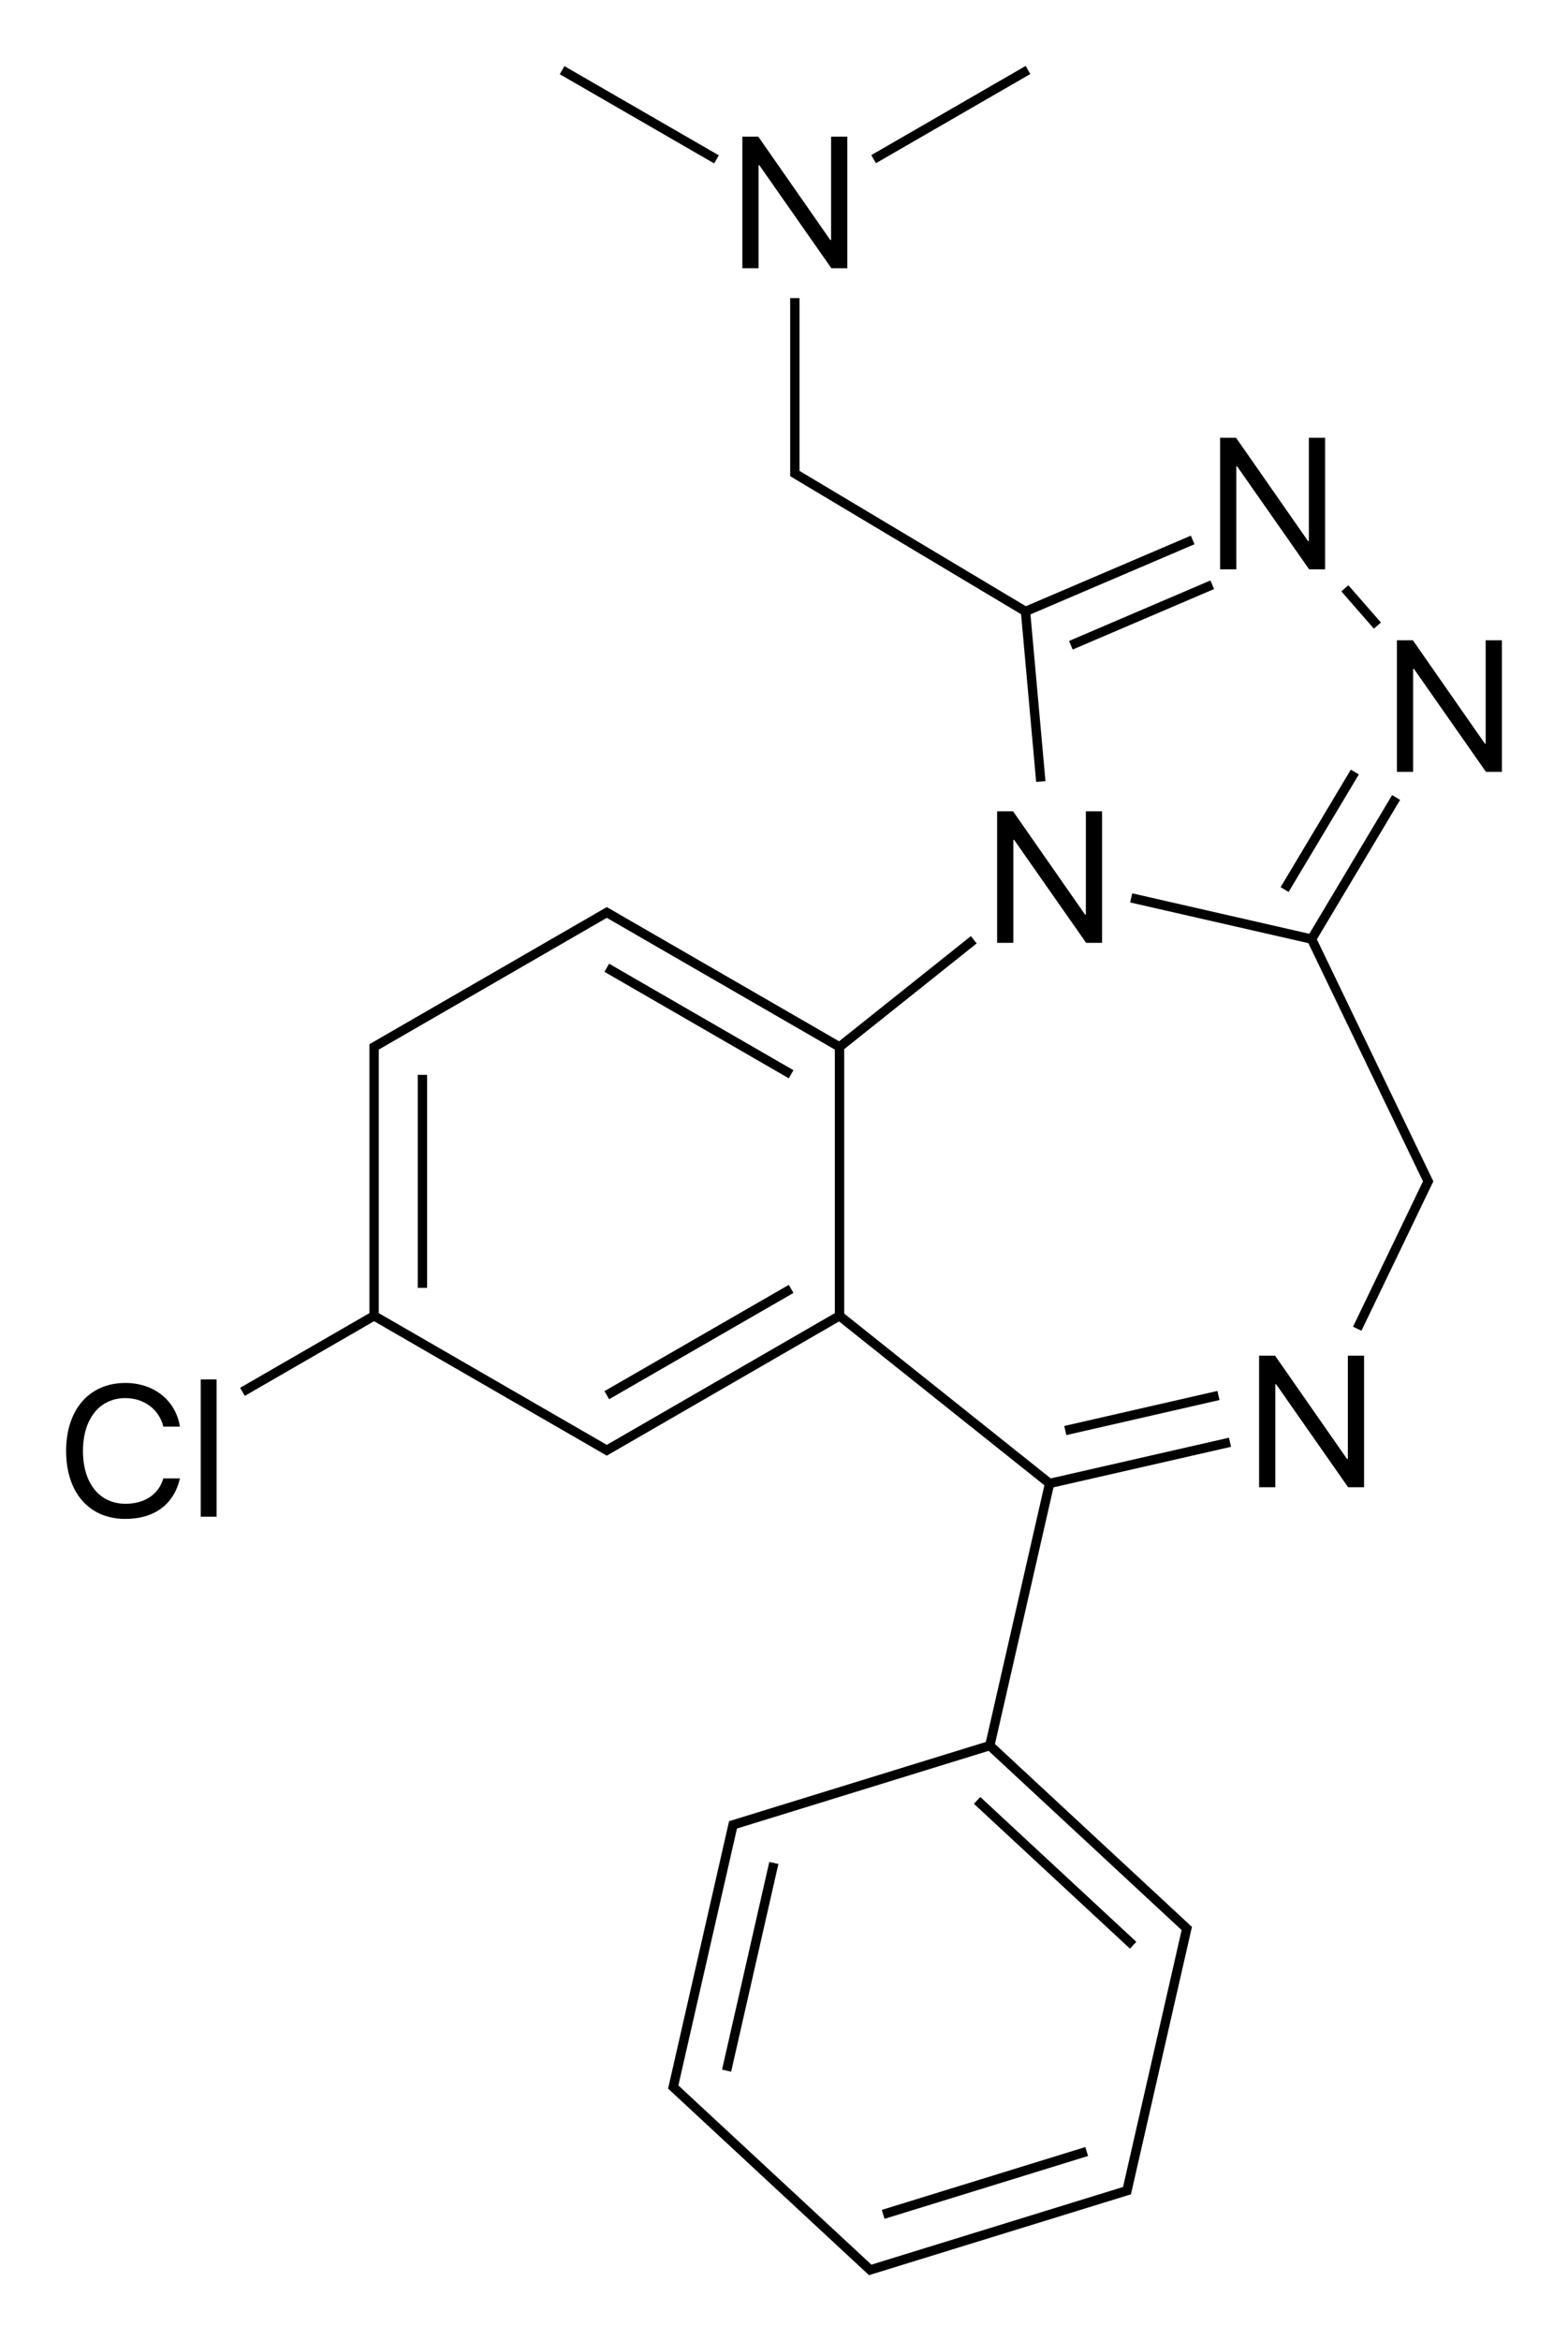 <?xml version="1.0" encoding="iso-8859-1"?>
<!-- Generator: Adobe Illustrator 19.1.0, SVG Export Plug-In . SVG Version: 6.00 Build 0)  -->
<svg version="1.1" id="&#x421;&#x43B;&#x43E;&#x439;_1"
	 xmlns="http://www.w3.org/2000/svg" xmlns:xlink="http://www.w3.org/1999/xlink" x="0px" y="0px" viewBox="0 0 336.104 501.534"
	 style="enable-background:new 0 0 336.104 501.534;" xml:space="preserve">
<g>
	<rect x="89.552" y="230.245" width="2" height="45.628"/>
	<rect x="148.824" y="264.466" transform="matrix(-0.499 -0.866 0.866 -0.499 -24.198 560.58)" width="2" height="45.628"/>
	<rect x="148.824" y="196.024" transform="matrix(-0.5 0.866 -0.866 -0.5 414.246 198.383)" width="2" height="45.628"/>
	<path d="M263.872,309.922l-0.444-1.95l-36.716,8.38l-1.481,0.338l-44.28-35.312v-55.118v-1.518l28.403-22.651l-1.247-1.563
		l-28.247,22.526l-1.142-0.659v0l-48.151-27.8l-0.5-0.288l-0.5,0.288l-49.883,28.8l-0.5,0.288v0.579v2v53.6v1.423l-1.232,0.711
		l-26.479,15.288l0.999,1.733l26.48-15.288l1.232-0.712l47.651,27.511l0,0l1.732,1l0.5,0.288l0.5-0.288l1.732-1l0,0l46.419-26.8v0
		l1.142-0.659l1.03,0.822l42.979,34.274l-0.305,1.338h0l-12.244,53.643L156.83,389.95l-0.552,0.169l-0.128,0.564l-0.445,1.95l0,0
		l-12.372,54.206l-0.128,0.562l0.423,0.393l42.224,39.178l0.422,0.393l0.553-0.171l55.041-16.978l0.552-0.169l0.129-0.564
		l0.445-1.95h0l12.372-54.206l0.128-0.562l-0.422-0.393l-40.758-37.818l0,0l-1.043-0.968l12.549-54.98L263.872,309.922z
		 M178.95,226.259v55.023l-47.65,27.511l0,0l-1.232,0.712l-1.232-0.712l0,0l-47.65-27.511v-1.423v-53.6v-1.423l1.232-0.711
		l47.651-27.512l48.883,28.223V226.259z M252.243,412.478l1.043,0.968l-0.317,1.387h0l-12.244,53.643l-52.578,16.218v0l-1.36,0.419
		l-40.334-37.424l0,0l-1.043-0.968l0.317-1.388l12.244-53.643l1.359-0.419v0l52.578-16.218l1.043,0.967L252.243,412.478z"/>
	<rect x="228.09" y="301.585" transform="matrix(-0.975 0.223 -0.223 -0.975 551.045 543.083)" width="33.675" height="2"/>
	<rect x="159.825" y="398.477" transform="matrix(-0.975 -0.222 0.222 -0.975 224.089 867.775)" width="2" height="45.628"/>
	<rect x="209.996" y="445.029" transform="matrix(-0.295 -0.956 0.956 -0.295 -173.894 807.337)" width="2" height="45.628"/>
	<rect x="203.412" y="400.117" transform="matrix(-0.733 -0.68 0.68 -0.733 119.233 849.029)" width="45.628" height="2"/>
	<rect x="268.162" y="177.111" transform="matrix(-0.513 0.858 -0.858 -0.513 580.799 26.665)" width="29.345" height="2"/>
	<rect x="286.432" y="129.028" transform="matrix(0.658 0.753 -0.753 0.658 197.712 -175.219)" width="10.602" height="2"/>
	<rect x="228.072" y="130.678" transform="matrix(-0.919 0.393 -0.393 -0.919 521.196 156.64)" width="32.98" height="2"/>
	<polygon points="171.373,100.867 171.373,99.435 171.373,63.858 169.373,63.858 169.373,99.435 169.373,101.435 169.372,102.002 
		169.861,102.293 217.59,130.81 217.59,130.81 218.87,131.575 222.103,167.5 224.095,167.322 220.881,131.612 222.052,131.111 
		256.043,116.583 255.257,114.744 219.896,129.858 	"/>
	<rect x="202.711" y="5.482" transform="matrix(0.5 0.866 -0.866 0.5 123.242 -164.165)" width="2" height="38.21"/>
	<rect x="117.931" y="23.587" transform="matrix(0.866 0.5 -0.5 0.866 30.653 -65.224)" width="38.21" height="2"/>
	<polygon points="288.913,312.523 288.737,312.523 273.307,290.394 269.889,290.394 269.889,318.578 273.366,318.578 
		273.366,296.527 273.542,296.527 288.971,318.578 292.389,318.578 292.389,290.394 288.913,290.394 	"/>
	<polygon points="306.164,250.822 282.274,201.214 283.024,199.959 300.119,171.346 298.402,170.321 280.653,200.026 
		242.695,191.363 242.251,193.313 280.447,202.031 304.363,251.691 304.362,251.691 305.021,253.059 304.362,254.426 
		304.363,254.426 290.027,284.194 291.829,285.062 306.164,255.295 307.032,253.493 307.241,253.059 307.032,252.624 	"/>
	<polygon points="232.757,195.914 232.581,195.914 217.151,173.785 213.733,173.785 213.733,201.969 217.21,201.969 217.21,179.918 
		217.386,179.918 232.815,201.969 236.233,201.969 236.233,173.785 232.757,173.785 	"/>
	<polygon points="318.456,137.156 318.456,159.285 318.28,159.285 302.85,137.156 299.432,137.156 299.432,165.339 302.909,165.339 
		302.909,143.288 303.085,143.288 318.514,165.339 321.932,165.339 321.932,137.156 	"/>
	<polygon points="265.011,99.912 265.187,99.912 280.617,121.962 284.035,121.962 284.035,93.779 280.558,93.779 280.558,115.908 
		280.383,115.908 264.953,93.779 261.535,93.779 261.535,121.962 265.011,121.962 	"/>
	<path d="M26.867,299.487c4.024,0,7.246,2.422,8.145,6.113h3.555c-0.899-5.625-5.566-9.355-11.699-9.355
		c-7.715,0-12.695,5.703-12.695,14.551c0,8.926,4.922,14.57,12.695,14.57c6.23,0,10.41-3.105,11.699-8.672h-3.555
		c-1.016,3.438-3.984,5.43-8.125,5.43c-5.566,0-9.102-4.414-9.102-11.328C17.785,303.94,21.359,299.487,26.867,299.487z"/>
	<rect x="43.031" y="295.483" width="3.398" height="29.414"/>
	<polygon points="162.6,35.407 162.776,35.407 178.205,57.458 181.623,57.458 181.623,29.274 178.147,29.274 178.147,51.403 
		177.971,51.403 162.541,29.274 159.123,29.274 159.123,57.458 162.6,57.458 	"/>
</g>
</svg>
